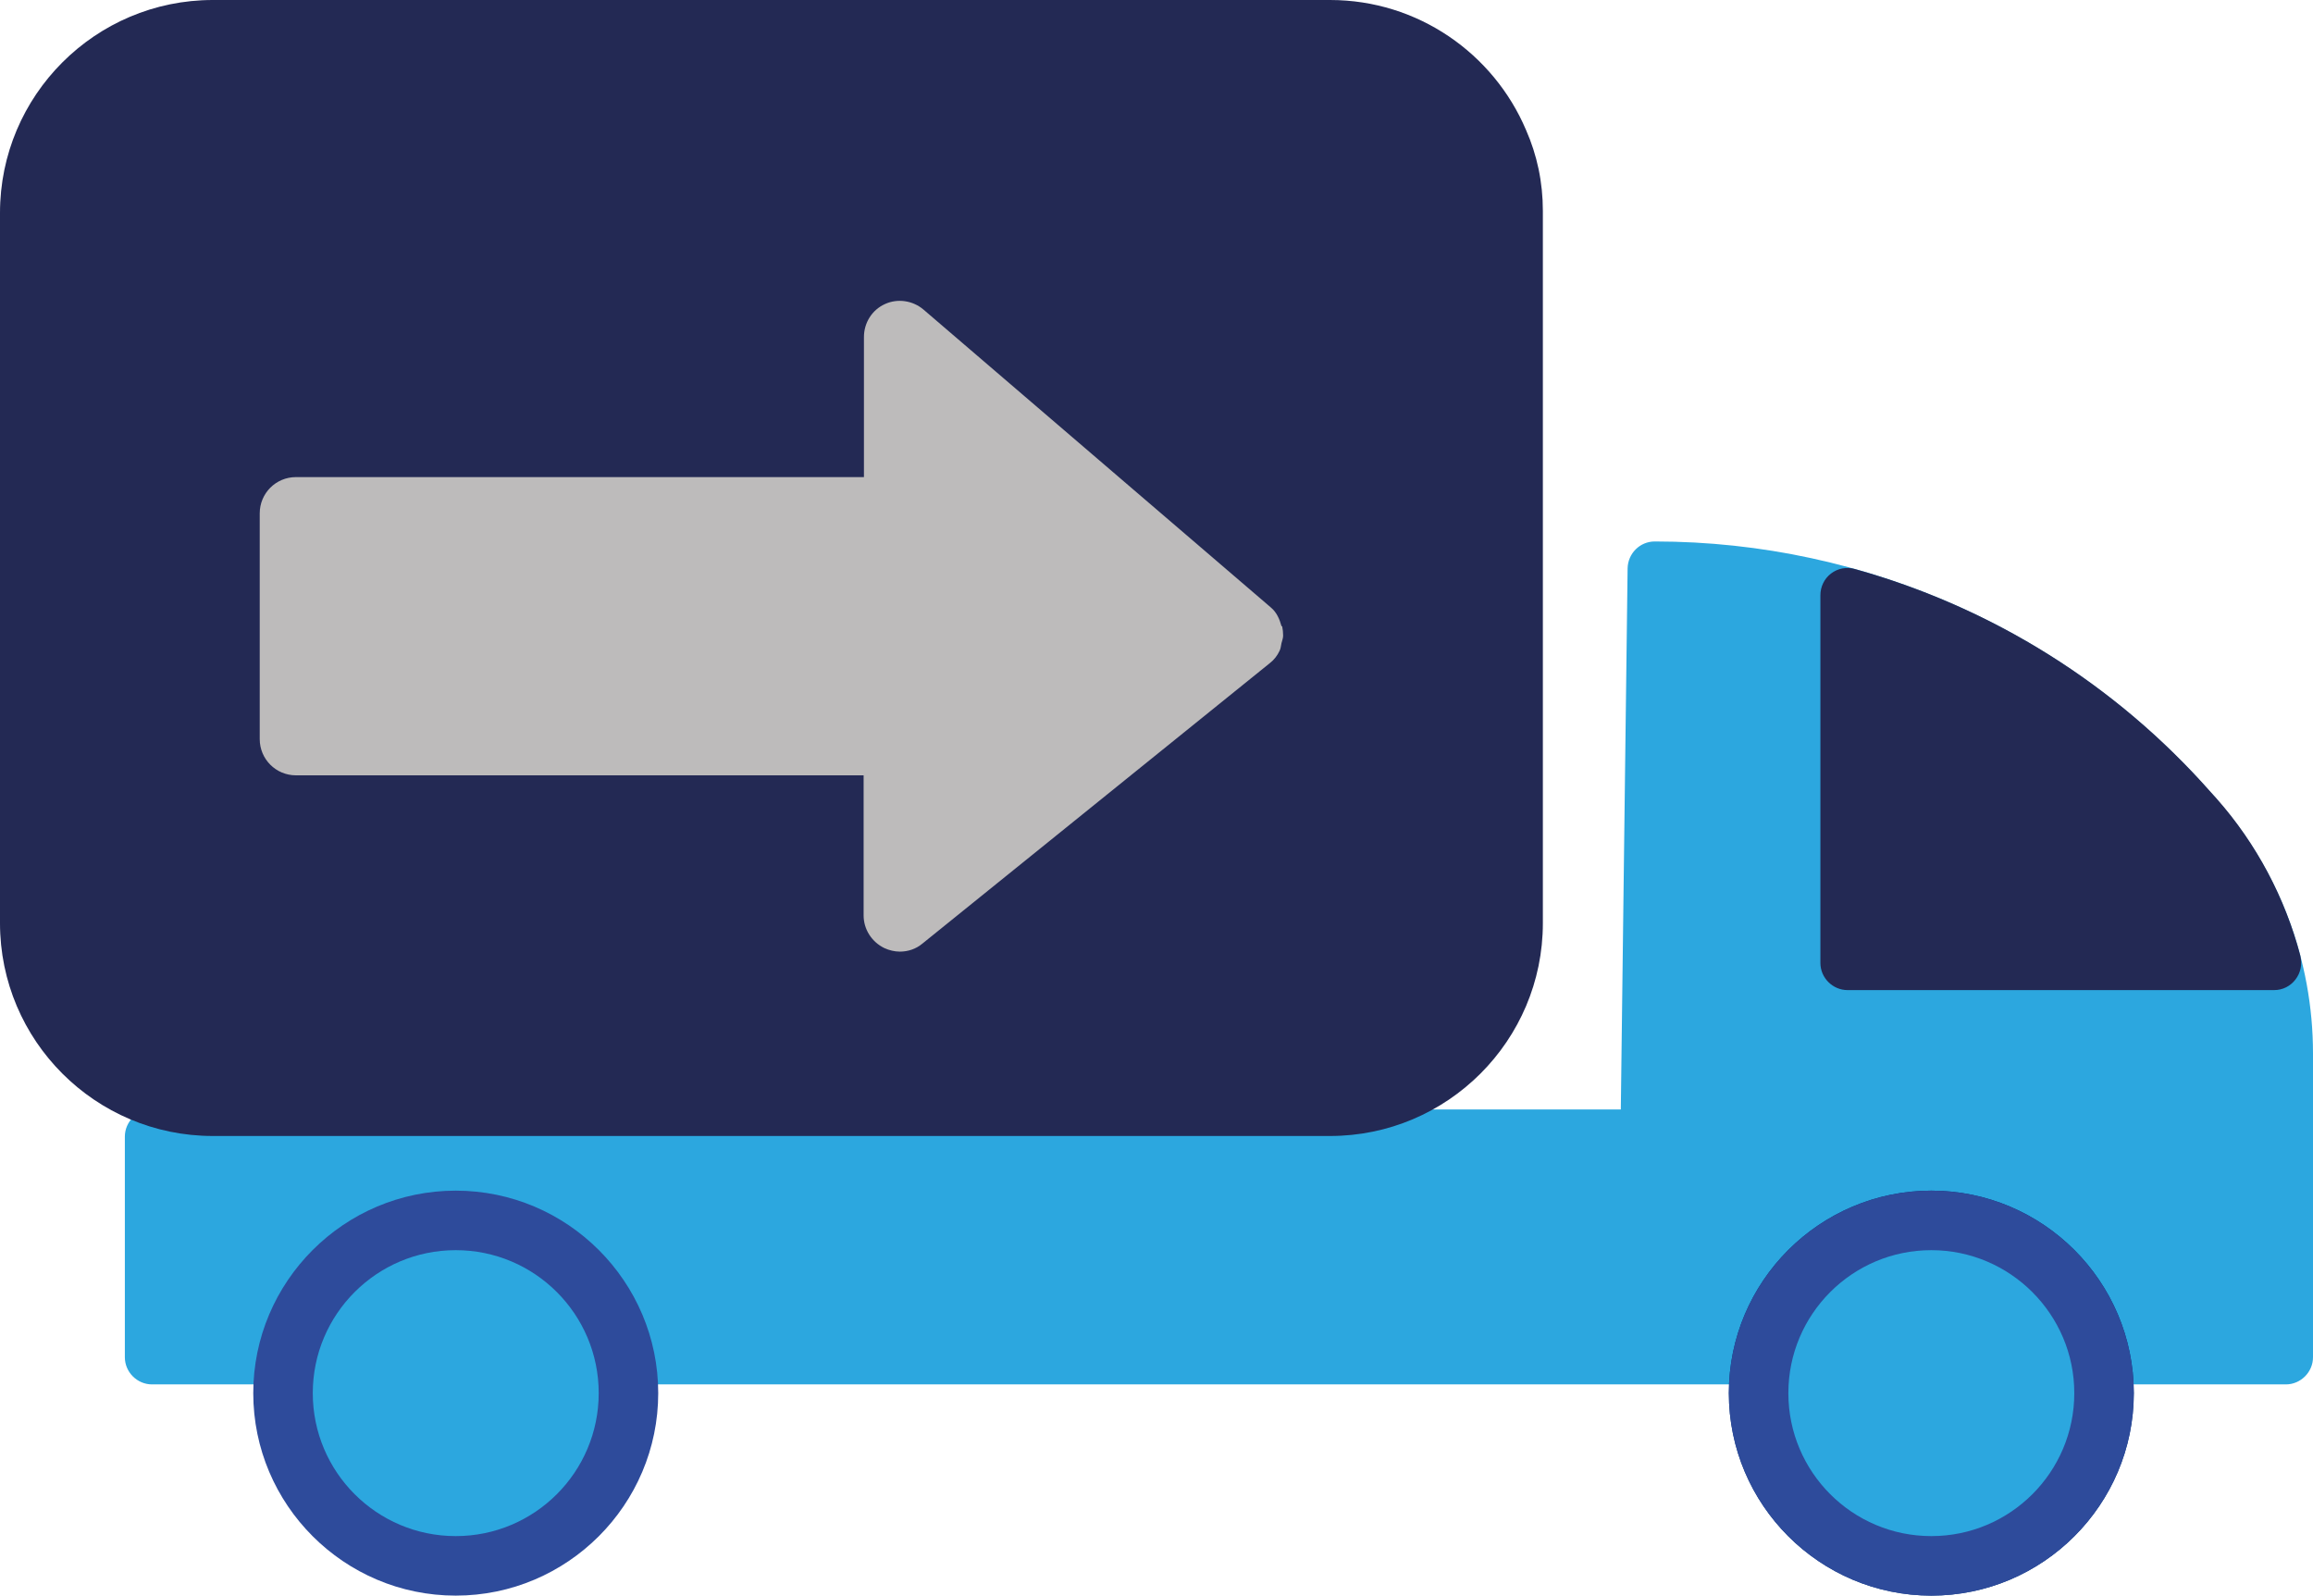 <svg xmlns="http://www.w3.org/2000/svg" id="Capa_2" data-name="Capa 2" viewBox="0 0 71.51 49.33"><g id="Layer_1" data-name="Layer 1"><g><path d="M68.53,24.7l-.19-.21c-4.35-4.93-10.61-7.75-17.18-7.75-.46,0-.83.37-.84.83l-.21,16.73H4.7c-.46,0-.84.38-.84.84v6.82c0,.46.38.84.84.84h65.97c.46,0,.84-.38.84-.84v-9.39c0-2.9-1.06-5.69-2.98-7.86Z" style="fill: #2ca7df;"></path><path d="M64.85,43.07c0,2.84-2.3,5.14-5.14,5.14s-5.14-2.3-5.14-5.14,2.3-5.14,5.14-5.14,5.14,2.3,5.14,5.14Z" style="fill: #013177;"></path><path d="M59.71,49.33c-3.45,0-6.26-2.81-6.26-6.26s2.81-6.26,6.26-6.26,6.26,2.81,6.26,6.26-2.81,6.26-6.26,6.26ZM59.71,39.05c-2.22,0-4.03,1.81-4.03,4.03s1.81,4.03,4.03,4.03,4.03-1.81,4.03-4.03-1.81-4.03-4.03-4.03Z" style="fill: #013177;"></path><path d="M47.18,4.02c-1-2.36-3.34-4.02-6.06-4.02H6.58C2.95,0,0,2.95,0,6.58v21.96c0,3.63,2.95,6.58,6.58,6.58h34.54c3.63,0,6.58-2.95,6.58-6.58V6.52c0-.89-.18-1.73-.52-2.5Z" style="fill: #232954;"></path><path d="M71.12,29.55c-.47-1.79-1.36-3.47-2.58-4.85l-.19-.21c-2.93-3.32-6.74-5.71-11.01-6.9-.25-.07-.52-.02-.73.14-.21.16-.33.41-.33.67v11.37c0,.46.38.84.84.84h13.19c.26,0,.5-.12.66-.33.16-.21.21-.47.15-.72Z" style="fill: #232954;"></path><path d="M14.09,36.81c-3.45,0-6.26,2.81-6.26,6.26s2.81,6.26,6.26,6.26,6.26-2.81,6.26-6.26-2.81-6.26-6.26-6.26Z" style="fill: #2e4b9b;"></path><path d="M59.71,36.81c-3.45,0-6.26,2.81-6.26,6.26s2.81,6.26,6.26,6.26,6.26-2.81,6.26-6.26-2.81-6.26-6.26-6.26Z" style="fill: #2e4b9b;"></path><path d="M39.67,19.65s0,0,0,0c0,0,0,0,0,0,0,0,0,0,0,0,0-.1-.01-.19-.03-.29h-.02c-.06-.22-.15-.43-.33-.58l-10.74-9.21c-.33-.28-.8-.35-1.19-.17-.4.18-.65.58-.65,1.02v4.33H9.15c-.62,0-1.12.5-1.12,1.12v6.98c0,.62.5,1.12,1.12,1.12h17.55v4.33c0,.43.25.82.64,1.01.15.07.32.11.48.11.25,0,.5-.08.7-.25l10.74-8.67c.13-.1.23-.23.3-.38.04-.08.04-.16.06-.24.02-.08.05-.15.05-.23Z" style="fill: #bdbbbb;"></path><path d="M14.09,38.65c-2.44,0-4.42,1.98-4.42,4.42s1.98,4.42,4.42,4.42,4.42-1.98,4.42-4.42-1.98-4.42-4.42-4.42Z" style="fill: #2ca7df;"></path><path d="M59.71,38.65c-2.44,0-4.42,1.98-4.42,4.42s1.98,4.42,4.42,4.42,4.42-1.98,4.42-4.42-1.99-4.42-4.42-4.42Z" style="fill: #2ca7df;"></path></g></g></svg>